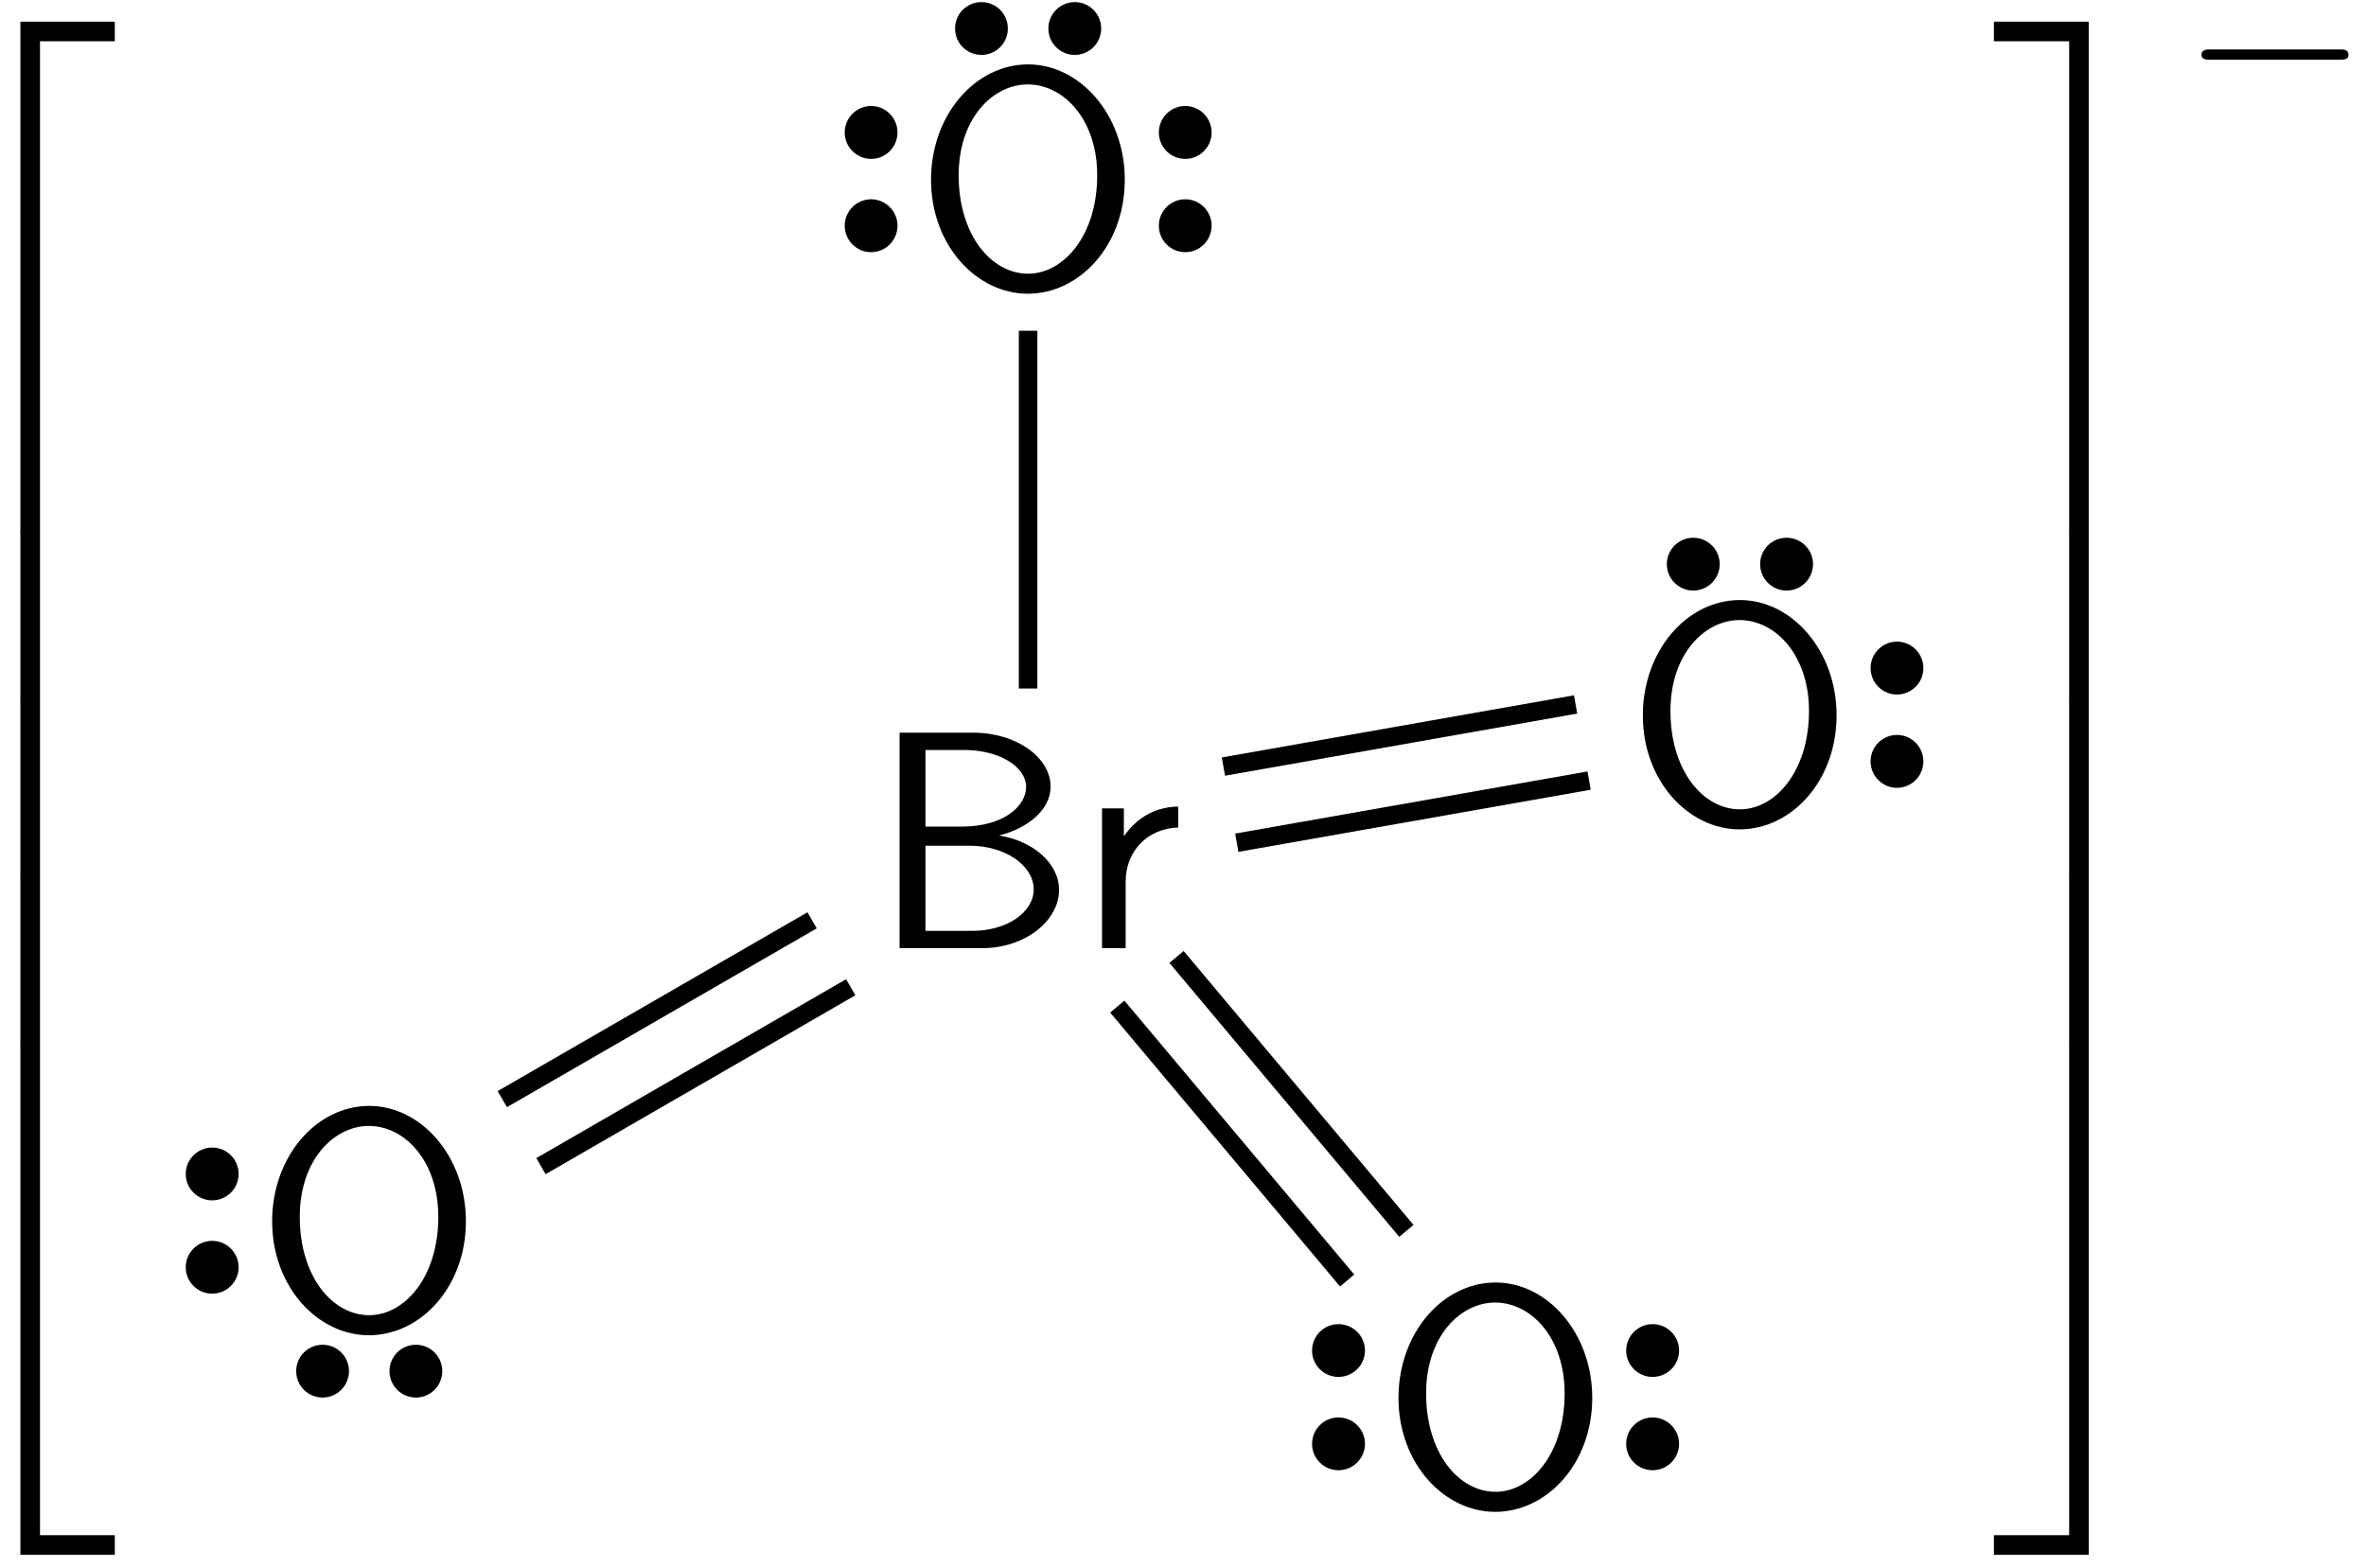 <?xml version="1.0" encoding="UTF-8"?>
<svg xmlns="http://www.w3.org/2000/svg" xmlns:xlink="http://www.w3.org/1999/xlink" width="83" height="55" viewBox="0 0 83 55">
<defs>
<g>
<g id="glyph-0-0">
<path d="M 6.562 0.297 L 6.562 -0.391 L 3.25 -0.391 L 3.25 17.547 L 3.938 17.547 L 3.938 0.297 Z M 6.562 0.297 "/>
</g>
<g id="glyph-0-1">
<path d="M 3.938 5.984 L 3.938 -0.016 L 3.25 -0.016 L 3.25 5.984 Z M 3.938 5.984 "/>
</g>
<g id="glyph-0-2">
<path d="M 6.562 17.531 L 6.562 16.844 L 3.938 16.844 L 3.938 -0.406 L 3.25 -0.406 L 3.25 17.531 Z M 6.562 17.531 "/>
</g>
<g id="glyph-0-3">
<path d="M 3.391 17.547 L 3.391 -0.391 L 0.062 -0.391 L 0.062 0.297 L 2.703 0.297 L 2.703 17.547 Z M 3.391 17.547 "/>
</g>
<g id="glyph-0-4">
<path d="M 3.391 5.984 L 3.391 -0.016 L 2.703 -0.016 L 2.703 5.984 Z M 3.391 5.984 "/>
</g>
<g id="glyph-0-5">
<path d="M 3.391 17.531 L 3.391 -0.406 L 2.703 -0.406 L 2.703 16.844 L 0.062 16.844 L 0.062 17.531 Z M 3.391 17.531 "/>
</g>
<g id="glyph-1-0">
<path d="M 6.656 -2.047 C 6.656 -3 5.703 -3.781 4.547 -3.953 C 5.547 -4.203 6.359 -4.844 6.359 -5.672 C 6.359 -6.672 5.188 -7.562 3.641 -7.562 L 1.062 -7.562 L 1.062 0 L 3.938 0 C 5.5 0 6.656 -0.984 6.656 -2.047 Z M 5.5 -5.656 C 5.5 -5 4.734 -4.266 3.234 -4.266 L 1.969 -4.266 L 1.969 -6.953 L 3.344 -6.953 C 4.547 -6.953 5.5 -6.375 5.5 -5.656 Z M 5.766 -2.062 C 5.766 -1.25 4.812 -0.609 3.625 -0.609 L 1.969 -0.609 L 1.969 -3.594 L 3.547 -3.594 C 4.703 -3.594 5.766 -2.938 5.766 -2.062 Z M 5.766 -2.062 "/>
</g>
<g id="glyph-1-1">
<path d="M 3.562 -4.234 L 3.562 -4.969 C 2.594 -4.953 2 -4.422 1.656 -3.922 L 1.656 -4.906 L 0.891 -4.906 L 0.891 0 L 1.719 0 L 1.719 -2.328 C 1.719 -3.422 2.5 -4.203 3.562 -4.234 Z M 3.562 -4.234 "/>
</g>
<g id="glyph-1-2">
<path d="M 7.406 -3.766 C 7.406 -6.047 5.828 -7.812 4.016 -7.812 C 2.156 -7.812 0.609 -6.031 0.609 -3.766 C 0.609 -1.453 2.219 0.234 4 0.234 C 5.828 0.234 7.406 -1.469 7.406 -3.766 Z M 6.438 -3.922 C 6.438 -1.797 5.25 -0.469 4.016 -0.469 C 2.719 -0.469 1.578 -1.828 1.578 -3.922 C 1.578 -5.922 2.781 -7.109 4 -7.109 C 5.266 -7.109 6.438 -5.875 6.438 -3.922 Z M 6.438 -3.922 "/>
</g>
<g id="glyph-2-0">
<path d="M 5.859 -1.984 C 5.859 -2.172 5.688 -2.172 5.578 -2.172 L 1 -2.172 C 0.891 -2.172 0.703 -2.172 0.703 -1.984 C 0.703 -1.812 0.891 -1.812 1 -1.812 L 5.578 -1.812 C 5.688 -1.812 5.859 -1.812 5.859 -1.984 Z M 5.859 -1.984 "/>
</g>
</g>
</defs>
<g fill="rgb(0%, 0%, 0%)" fill-opacity="1">
<use xlink:href="#glyph-0-0" x="-2.535" y="1.151"/>
</g>
<g fill="rgb(0%, 0%, 0%)" fill-opacity="1">
<use xlink:href="#glyph-0-1" x="-2.535" y="18.685"/>
</g>
<g fill="rgb(0%, 0%, 0%)" fill-opacity="1">
<use xlink:href="#glyph-0-1" x="-2.535" y="24.663"/>
</g>
<g fill="rgb(0%, 0%, 0%)" fill-opacity="1">
<use xlink:href="#glyph-0-1" x="-2.535" y="30.641"/>
</g>
<g fill="rgb(0%, 0%, 0%)" fill-opacity="1">
<use xlink:href="#glyph-0-2" x="-2.535" y="37.017"/>
</g>
<g fill="rgb(0%, 0%, 0%)" fill-opacity="1">
<use xlink:href="#glyph-1-0" x="30.496" y="33.267"/>
<use xlink:href="#glyph-1-1" x="37.769" y="33.267"/>
</g>
<g fill="rgb(0%, 0%, 0%)" fill-opacity="1">
<use xlink:href="#glyph-1-2" x="32.052" y="10.071"/>
</g>
<path fill-rule="nonzero" fill="rgb(0%, 0%, 0%)" fill-opacity="1" stroke-width="0.399" stroke-linecap="butt" stroke-linejoin="miter" stroke="rgb(0%, 0%, 0%)" stroke-opacity="1" stroke-miterlimit="10" d="M 0.91 0.001 C 0.91 -0.401 1.234 -0.726 1.636 -0.726 C 2.038 -0.726 2.363 -0.401 2.363 0.001 C 2.363 0.403 2.038 0.728 1.636 0.728 C 1.234 0.728 0.91 0.403 0.91 0.001 Z M -2.364 0.001 C -2.364 -0.401 -2.04 -0.726 -1.637 -0.726 C -1.235 -0.726 -0.911 -0.401 -0.911 0.001 C -0.911 0.403 -1.235 0.728 -1.637 0.728 C -2.04 0.728 -2.364 0.403 -2.364 0.001 Z M -2.364 0.001 " transform="matrix(1, 0, 0, -1, 36.067, 1.001)"/>
<path fill-rule="nonzero" fill="rgb(0%, 0%, 0%)" fill-opacity="1" stroke-width="0.399" stroke-linecap="butt" stroke-linejoin="miter" stroke="rgb(0%, 0%, 0%)" stroke-opacity="1" stroke-miterlimit="10" d="M 0.001 -0.908 C -0.401 -0.908 -0.725 -1.237 -0.725 -1.635 C -0.725 -2.037 -0.401 -2.365 0.001 -2.365 C 0.403 -2.365 0.728 -2.037 0.728 -1.635 C 0.728 -1.237 0.403 -0.908 0.001 -0.908 Z M 0.001 2.365 C -0.401 2.365 -0.725 2.037 -0.725 1.635 C -0.725 1.236 -0.401 0.908 0.001 0.908 C 0.403 0.908 0.728 1.236 0.728 1.635 C 0.728 2.037 0.403 2.365 0.001 2.365 Z M 0.001 2.365 " transform="matrix(1, 0, 0, -1, 41.577, 6.283)"/>
<path fill-rule="nonzero" fill="rgb(0%, 0%, 0%)" fill-opacity="1" stroke-width="0.399" stroke-linecap="butt" stroke-linejoin="miter" stroke="rgb(0%, 0%, 0%)" stroke-opacity="1" stroke-miterlimit="10" d="M 0.001 0.908 C 0.403 0.908 0.727 1.236 0.727 1.635 C 0.727 2.037 0.403 2.365 0.001 2.365 C -0.402 2.365 -0.726 2.037 -0.726 1.635 C -0.726 1.236 -0.402 0.908 0.001 0.908 Z M 0.001 -2.365 C 0.403 -2.365 0.727 -2.037 0.727 -1.635 C 0.727 -1.237 0.403 -0.908 0.001 -0.908 C -0.402 -0.908 -0.726 -1.237 -0.726 -1.635 C -0.726 -2.037 -0.402 -2.365 0.001 -2.365 Z M 0.001 -2.365 " transform="matrix(1, 0, 0, -1, 30.558, 6.283)"/>
<path fill="none" stroke-width="0.651" stroke-linecap="butt" stroke-linejoin="miter" stroke="rgb(0%, 0%, 0%)" stroke-opacity="1" stroke-miterlimit="10" d="M -0.001 9.111 L -0.001 21.662 " transform="matrix(1, 0, 0, -1, 36.067, 33.267)"/>
<g fill="rgb(0%, 0%, 0%)" fill-opacity="1">
<use xlink:href="#glyph-1-2" x="8.938" y="46.612"/>
</g>
<path fill-rule="nonzero" fill="rgb(0%, 0%, 0%)" fill-opacity="1" stroke-width="0.399" stroke-linecap="butt" stroke-linejoin="miter" stroke="rgb(0%, 0%, 0%)" stroke-opacity="1" stroke-miterlimit="10" d="M 0.001 0.91 C 0.4 0.91 0.728 1.234 0.728 1.637 C 0.728 2.039 0.4 2.363 0.001 2.363 C -0.401 2.363 -0.729 2.039 -0.729 1.637 C -0.729 1.234 -0.401 0.91 0.001 0.91 Z M 0.001 -2.364 C 0.4 -2.364 0.728 -2.039 0.728 -1.637 C 0.728 -1.235 0.4 -0.91 0.001 -0.91 C -0.401 -0.91 -0.729 -1.235 -0.729 -1.637 C -0.729 -2.039 -0.401 -2.364 0.001 -2.364 Z M 0.001 -2.364 " transform="matrix(1, 0, 0, -1, 7.444, 42.824)"/>
<path fill-rule="nonzero" fill="rgb(0%, 0%, 0%)" fill-opacity="1" stroke-width="0.399" stroke-linecap="butt" stroke-linejoin="miter" stroke="rgb(0%, 0%, 0%)" stroke-opacity="1" stroke-miterlimit="10" d="M -0.91 0.001 C -0.91 0.403 -1.234 0.727 -1.637 0.727 C -2.039 0.727 -2.363 0.403 -2.363 0.001 C -2.363 -0.402 -2.039 -0.726 -1.637 -0.726 C -1.234 -0.726 -0.91 -0.402 -0.91 0.001 Z M 2.363 0.001 C 2.363 0.403 2.039 0.727 1.637 0.727 C 1.234 0.727 0.91 0.403 0.91 0.001 C 0.91 -0.402 1.234 -0.726 1.637 -0.726 C 2.039 -0.726 2.363 -0.402 2.363 0.001 Z M 2.363 0.001 " transform="matrix(1, 0, 0, -1, 12.953, 48.106)"/>
<path fill="none" stroke-width="0.651" stroke-linecap="butt" stroke-linejoin="miter" stroke="rgb(0%, 0%, 0%)" stroke-opacity="1" stroke-miterlimit="10" d="M -6.223 -1.37 L -17.09 -7.647 " transform="matrix(1, 0, 0, -1, 36.067, 33.267)"/>
<path fill="none" stroke-width="0.651" stroke-linecap="butt" stroke-linejoin="miter" stroke="rgb(0%, 0%, 0%)" stroke-opacity="1" stroke-miterlimit="10" d="M -7.579 0.978 L -18.446 -5.295 " transform="matrix(1, 0, 0, -1, 36.067, 33.267)"/>
<g fill="rgb(0%, 0%, 0%)" fill-opacity="1">
<use xlink:href="#glyph-1-2" x="48.45" y="52.808"/>
</g>
<path fill-rule="nonzero" fill="rgb(0%, 0%, 0%)" fill-opacity="1" stroke-width="0.399" stroke-linecap="butt" stroke-linejoin="miter" stroke="rgb(0%, 0%, 0%)" stroke-opacity="1" stroke-miterlimit="10" d="M -0.002 0.911 C 0.4 0.911 0.729 1.235 0.729 1.637 C 0.729 2.04 0.4 2.364 -0.002 2.364 C -0.4 2.364 -0.728 2.04 -0.728 1.637 C -0.728 1.235 -0.4 0.911 -0.002 0.911 Z M -0.002 -2.363 C 0.4 -2.363 0.729 -2.039 0.729 -1.636 C 0.729 -1.234 0.4 -0.91 -0.002 -0.91 C -0.4 -0.91 -0.728 -1.234 -0.728 -1.636 C -0.728 -2.039 -0.4 -2.363 -0.002 -2.363 Z M -0.002 -2.363 " transform="matrix(1, 0, 0, -1, 46.955, 49.02)"/>
<path fill-rule="nonzero" fill="rgb(0%, 0%, 0%)" fill-opacity="1" stroke-width="0.399" stroke-linecap="butt" stroke-linejoin="miter" stroke="rgb(0%, 0%, 0%)" stroke-opacity="1" stroke-miterlimit="10" d="M -0.001 -0.91 C -0.4 -0.91 -0.728 -1.234 -0.728 -1.636 C -0.728 -2.039 -0.4 -2.363 -0.001 -2.363 C 0.401 -2.363 0.729 -2.039 0.729 -1.636 C 0.729 -1.234 0.401 -0.91 -0.001 -0.91 Z M -0.001 2.364 C -0.4 2.364 -0.728 2.04 -0.728 1.637 C -0.728 1.235 -0.4 0.911 -0.001 0.911 C 0.401 0.911 0.729 1.235 0.729 1.637 C 0.729 2.04 0.401 2.364 -0.001 2.364 Z M -0.001 2.364 " transform="matrix(1, 0, 0, -1, 57.974, 49.02)"/>
<path fill="none" stroke-width="0.651" stroke-linecap="butt" stroke-linejoin="miter" stroke="rgb(0%, 0%, 0%)" stroke-opacity="1" stroke-miterlimit="10" d="M 5.206 -0.307 L 13.269 -9.917 " transform="matrix(1, 0, 0, -1, 36.067, 33.267)"/>
<path fill="none" stroke-width="0.651" stroke-linecap="butt" stroke-linejoin="miter" stroke="rgb(0%, 0%, 0%)" stroke-opacity="1" stroke-miterlimit="10" d="M 3.128 -2.049 L 11.191 -11.659 " transform="matrix(1, 0, 0, -1, 36.067, 33.267)"/>
<g fill="rgb(0%, 0%, 0%)" fill-opacity="1">
<use xlink:href="#glyph-1-2" x="57.022" y="28.864"/>
</g>
<path fill-rule="nonzero" fill="rgb(0%, 0%, 0%)" fill-opacity="1" stroke-width="0.399" stroke-linecap="butt" stroke-linejoin="miter" stroke="rgb(0%, 0%, 0%)" stroke-opacity="1" stroke-miterlimit="10" d="M 0.908 0.001 C 0.908 -0.401 1.236 -0.726 1.635 -0.726 C 2.037 -0.726 2.365 -0.401 2.365 0.001 C 2.365 0.403 2.037 0.728 1.635 0.728 C 1.236 0.728 0.908 0.403 0.908 0.001 Z M -2.365 0.001 C -2.365 -0.401 -2.037 -0.726 -1.635 -0.726 C -1.236 -0.726 -0.908 -0.401 -0.908 0.001 C -0.908 0.403 -1.236 0.728 -1.635 0.728 C -2.037 0.728 -2.365 0.403 -2.365 0.001 Z M -2.365 0.001 " transform="matrix(1, 0, 0, -1, 61.037, 19.794)"/>
<path fill-rule="nonzero" fill="rgb(0%, 0%, 0%)" fill-opacity="1" stroke-width="0.399" stroke-linecap="butt" stroke-linejoin="miter" stroke="rgb(0%, 0%, 0%)" stroke-opacity="1" stroke-miterlimit="10" d="M 0.001 -0.908 C -0.401 -0.908 -0.726 -1.236 -0.726 -1.635 C -0.726 -2.037 -0.401 -2.365 0.001 -2.365 C 0.403 -2.365 0.727 -2.037 0.727 -1.635 C 0.727 -1.236 0.403 -0.908 0.001 -0.908 Z M 0.001 2.365 C -0.401 2.365 -0.726 2.037 -0.726 1.635 C -0.726 1.236 -0.401 0.908 0.001 0.908 C 0.403 0.908 0.727 1.236 0.727 1.635 C 0.727 2.037 0.403 2.365 0.001 2.365 Z M 0.001 2.365 " transform="matrix(1, 0, 0, -1, 66.546, 25.076)"/>
<path fill="none" stroke-width="0.651" stroke-linecap="butt" stroke-linejoin="miter" stroke="rgb(0%, 0%, 0%)" stroke-opacity="1" stroke-miterlimit="10" d="M 6.851 6.372 L 19.206 8.552 " transform="matrix(1, 0, 0, -1, 36.067, 33.267)"/>
<path fill="none" stroke-width="0.651" stroke-linecap="butt" stroke-linejoin="miter" stroke="rgb(0%, 0%, 0%)" stroke-opacity="1" stroke-miterlimit="10" d="M 7.32 3.701 L 19.679 5.88 " transform="matrix(1, 0, 0, -1, 36.067, 33.267)"/>
<g fill="rgb(0%, 0%, 0%)" fill-opacity="1">
<use xlink:href="#glyph-0-3" x="69.884" y="1.151"/>
</g>
<g fill="rgb(0%, 0%, 0%)" fill-opacity="1">
<use xlink:href="#glyph-0-4" x="69.884" y="18.685"/>
</g>
<g fill="rgb(0%, 0%, 0%)" fill-opacity="1">
<use xlink:href="#glyph-0-4" x="69.884" y="24.663"/>
</g>
<g fill="rgb(0%, 0%, 0%)" fill-opacity="1">
<use xlink:href="#glyph-0-4" x="69.884" y="30.64"/>
</g>
<g fill="rgb(0%, 0%, 0%)" fill-opacity="1">
<use xlink:href="#glyph-0-5" x="69.884" y="37.017"/>
</g>
<g fill="rgb(0%, 0%, 0%)" fill-opacity="1">
<use xlink:href="#glyph-2-0" x="76.526" y="3.907"/>
</g>
</svg>
